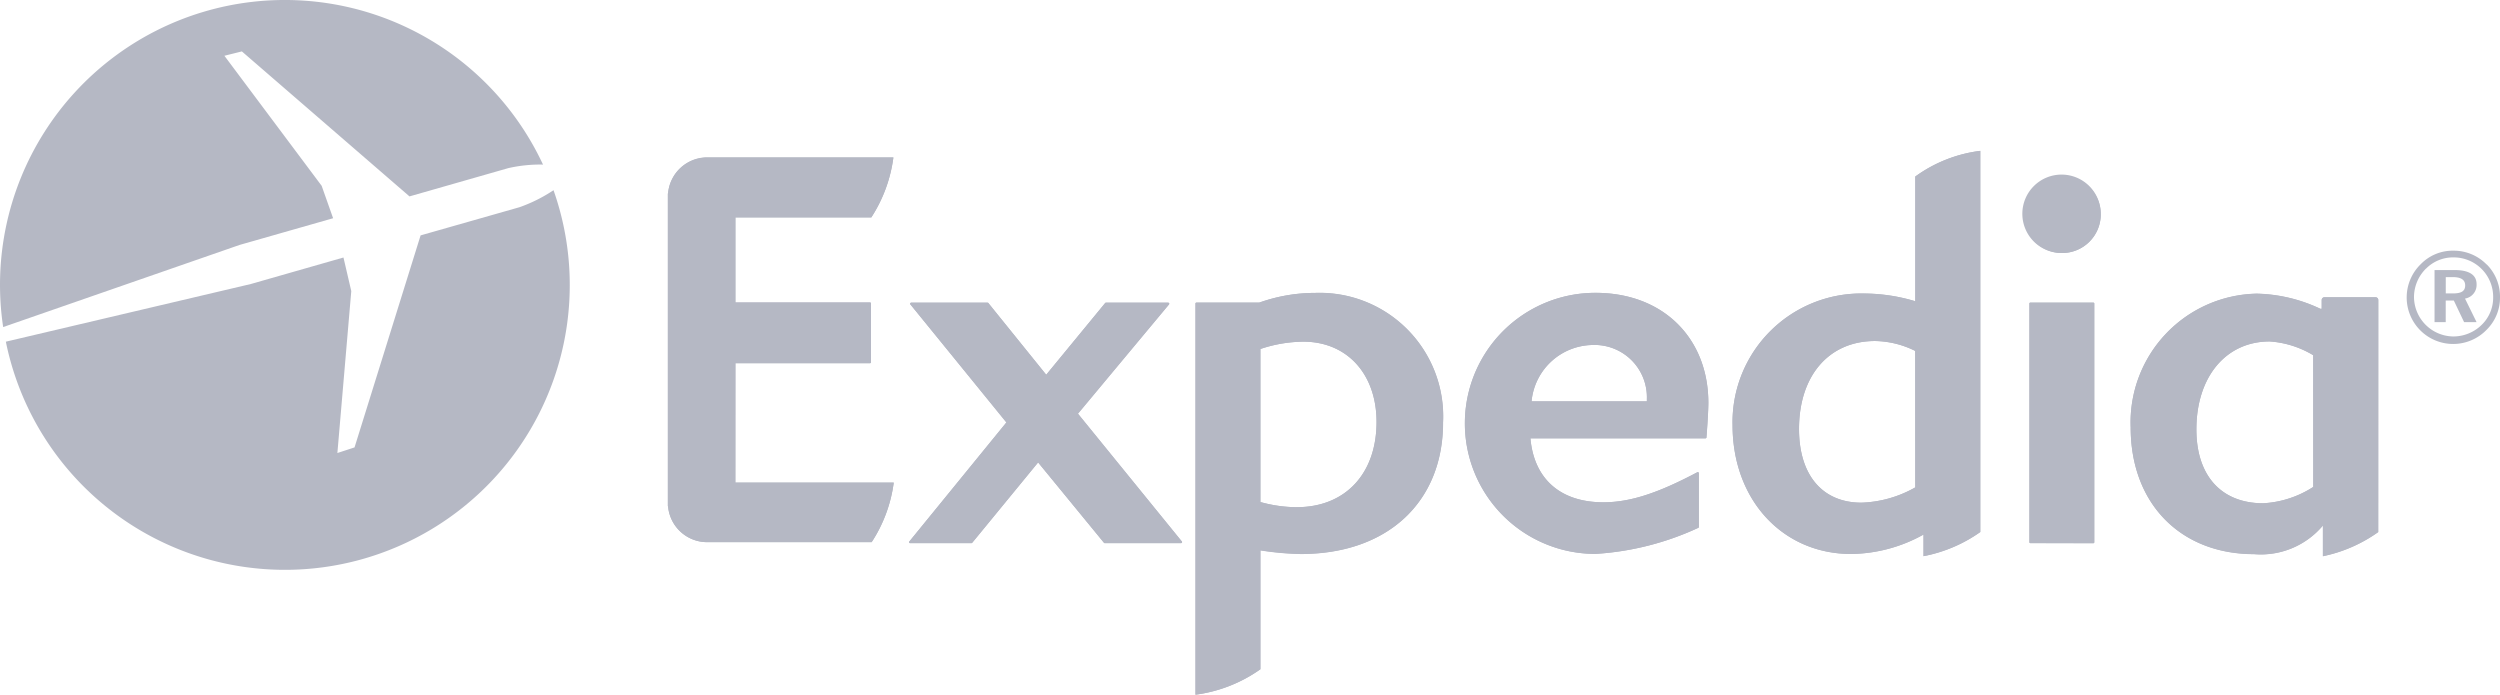 <svg xmlns="http://www.w3.org/2000/svg" viewBox="0 0 161.937 45"><defs><style>.a{fill:#b5b8c4;}</style></defs><g transform="translate(-0.014 -0.198)"><g transform="translate(0.014 0.198)"><g transform="translate(58.888 19.605)"><path class="a" d="M326.213,118.506h-4.948a.055.055,0,0,1-.048-.023l-4.271-5.206-4.269,5.206a.053.053,0,0,1-.046.023h-3.973a.063.063,0,0,1-.061-.038.057.057,0,0,1,.01-.063l6.3-7.721-6.235-7.647a.083.083,0,0,1,0-.071.076.076,0,0,1,.051-.036h4.962a.059.059,0,0,1,.048.031l3.742,4.637,3.817-4.641a.061.061,0,0,1,.048-.027h4.04a.072.072,0,0,1,.055.036.065.065,0,0,1,0,.071l-5.9,7.084,6.727,8.28a.051.051,0,0,1,0,.063.057.057,0,0,1-.053.038" transform="translate(-308.592 -102.93)"/></g><g transform="translate(94.911 18.972)"><path class="a" d="M505.77,102.986a4.027,4.027,0,0,0-4.124,3.649h7.469v-.153a3.388,3.388,0,0,0-3.343-3.5m7.189,6.023a.057.057,0,0,1-.053.025h-11.34c.235,2.639,1.95,4.145,4.727,4.145,1.717,0,3.523-.586,6.088-1.948a.067.067,0,0,1,.093.063v3.485a.053.053,0,0,1-.034.053,18.54,18.54,0,0,1-6.664,1.689,8.455,8.455,0,0,1,0-16.91c4.452,0,7.317,3,7.317,7.126,0,.666-.12,2.221-.128,2.273" transform="translate(-497.35 -99.61)"/></g><g transform="translate(131.035 11.318)"><path class="a" d="M689.169,64.577a2.54,2.54,0,1,1,2.517-2.481,2.506,2.506,0,0,1-2.517,2.481m-2.04,18.792a.061.061,0,0,1-.065-.065V67.856a.061.061,0,0,1,.052-.061h4.1a.059.059,0,0,1,.05.061V83.314a.062.062,0,0,1-.016.046.061.061,0,0,1-.045.019Z" transform="translate(-686.645 -59.506)"/></g><g transform="translate(77.436 18.977)"><path class="a" d="M412.351,113.518a8.931,8.931,0,0,1-2.365-.336v-9.914a9.031,9.031,0,0,1,2.779-.473c2.84,0,4.744,2.1,4.744,5.2,0,3.353-2.027,5.519-5.164,5.519m1.111-13.878a10.762,10.762,0,0,0-3.544.628h-4.073a.061.061,0,0,0-.059.061v25.334a9.364,9.364,0,0,0,4.21-1.649v-7.706a18.352,18.352,0,0,0,2.632.237c5.584,0,9.2-3.343,9.2-8.521a8.007,8.007,0,0,0-8.353-8.384" transform="translate(-405.78 -99.64)"/></g><g transform="translate(112.225 9.773)"><path class="a" d="M599.916,73.209a7.53,7.53,0,0,1-3.485.989c-2.529,0-4.044-1.786-4.044-4.771,0-3.456,1.933-5.7,4.924-5.7a6.018,6.018,0,0,1,2.6.641Zm0-20.145v8.088a11.6,11.6,0,0,0-3.309-.5,8.338,8.338,0,0,0-8.527,8.527c0,4.834,3.244,8.343,7.685,8.343a9.851,9.851,0,0,0,4.685-1.258v1.4a9.4,9.4,0,0,0,3.677-1.565V51.41a9.046,9.046,0,0,0-4.2,1.655" transform="translate(-588.08 -51.41)"/></g><g transform="translate(138.013 19.019)"><path class="a" d="M735.038,112.381a6.623,6.623,0,0,1-3.244,1.057c-2.708,0-4.326-1.782-4.326-4.782,0-3.406,1.908-5.7,4.748-5.7a6.319,6.319,0,0,1,2.817.889Zm4.212-12.113a.178.178,0,0,0-.179-.174h-3.307a.178.178,0,0,0-.18.179v.567H735.5a10.127,10.127,0,0,0-4.116-.981,8.339,8.339,0,0,0-8.173,8.666c0,4.916,3.216,8.206,8,8.206a5.249,5.249,0,0,0,4.45-1.853v1.987a9.464,9.464,0,0,0,3.584-1.565Z" transform="translate(-723.21 -99.86)"/></g><g transform="translate(43.26 10.208)"><path class="a" d="M231.072,74.741h10.26A9.227,9.227,0,0,1,239.9,78.6H229.227a2.54,2.54,0,0,1-2.51-2.29c0-.017-.013-.034-.017-.05V56.03a.254.254,0,0,1,.017-.05,2.544,2.544,0,0,1,2.51-2.29h12.082a9.351,9.351,0,0,1-1.431,3.876h-8.805v5.506h8.716a.063.063,0,0,1,.063.061v3.817a.061.061,0,0,1-.063.059h-8.716Z" transform="translate(-226.7 -53.69)"/></g><g transform="translate(58.886 19.603)"><path class="a" d="M326.2,118.5h-4.948a.059.059,0,0,1-.048-.021l-4.267-5.208-4.273,5.208a.063.063,0,0,1-.05.021h-3.971a.061.061,0,0,1-.057-.036.059.059,0,0,1,0-.065l6.288-7.717-6.216-7.651a.061.061,0,0,1-.01-.069.072.072,0,0,1,.055-.038h4.962a.065.065,0,0,1,.048.031l3.744,4.639,3.817-4.643a.068.068,0,0,1,.05-.027h4.04a.074.074,0,0,1,.057.038.065.065,0,0,1-.01.069l-5.906,7.084,6.741,8.282a.051.051,0,0,1,.009.065.059.059,0,0,1-.055.036" transform="translate(-308.579 -102.92)"/></g><g transform="translate(94.916 18.972)"><path class="a" d="M505.794,102.986a4.026,4.026,0,0,0-4.124,3.649h7.469v-.153a3.387,3.387,0,0,0-3.343-3.5m7.189,6.021a.059.059,0,0,1-.054.027H501.6c.233,2.637,1.948,4.143,4.725,4.143,1.718,0,3.523-.584,6.089-1.947.04-.025.094.015.094.065v3.481a.054.054,0,0,1-.036.055,18.513,18.513,0,0,1-6.664,1.689,8.455,8.455,0,0,1,0-16.91c4.454,0,7.317,3,7.317,7.124,0,.668-.12,2.221-.128,2.273" transform="translate(-497.38 -99.61)"/></g><g transform="translate(131.036 11.388)"><path class="a" d="M689.173,64.872a2.5,2.5,0,1,1,2.519-2.481,2.508,2.508,0,0,1-2.519,2.481m-2.04,18.79a.058.058,0,0,1-.047-.016.058.058,0,0,1-.016-.047V68.141a.057.057,0,0,1,.05-.059h4.1a.058.058,0,0,1,.052.059V83.6a.061.061,0,0,1-.017.045.059.059,0,0,1-.045.018Z" transform="translate(-686.65 -59.87)"/></g><g transform="translate(77.437 18.974)"><path class="a" d="M412.358,113.5a8.946,8.946,0,0,1-2.364-.334v-9.914a8.914,8.914,0,0,1,2.779-.475c2.838,0,4.744,2.1,4.744,5.206,0,3.353-2.027,5.517-5.166,5.517m1.113-13.88a10.82,10.82,0,0,0-3.544.628h-4.071a.061.061,0,0,0-.059.065v25.334a9.406,9.406,0,0,0,4.2-1.647v-7.7a18.6,18.6,0,0,0,2.632.235c5.584,0,9.2-3.343,9.2-8.521a8.007,8.007,0,0,0-8.353-8.387" transform="translate(-405.789 -99.62)"/></g><g transform="translate(112.227 9.771)"><path class="a" d="M599.924,73.2a7.535,7.535,0,0,1-3.485.989c-2.529,0-4.044-1.786-4.044-4.771,0-3.454,1.935-5.7,4.925-5.7a6.01,6.01,0,0,1,2.6.641Zm0-20.147v8.088a11.579,11.579,0,0,0-3.309-.5,8.335,8.335,0,0,0-8.525,8.525c0,4.836,3.235,8.345,7.685,8.345a9.849,9.849,0,0,0,4.683-1.258v1.4a9.453,9.453,0,0,0,3.68-1.565V51.4a9.073,9.073,0,0,0-4.2,1.655" transform="translate(-588.09 -51.4)"/></g><g transform="translate(138.013 19.023)"><path class="a" d="M735.038,112.4a6.622,6.622,0,0,1-3.244,1.059c-2.708,0-4.326-1.782-4.326-4.782,0-3.406,1.908-5.7,4.748-5.7a6.271,6.271,0,0,1,2.817.889Zm4.212-12.111a.179.179,0,0,0-.179-.174h-3.307a.18.18,0,0,0-.18.177v.573H735.5a10.126,10.126,0,0,0-4.116-.981,8.338,8.338,0,0,0-8.173,8.666c0,4.914,3.216,8.206,8,8.206a5.247,5.247,0,0,0,4.452-1.855v1.989a9.508,9.508,0,0,0,3.584-1.565Z" transform="translate(-723.21 -99.88)"/></g><g transform="translate(43.262 10.191)"><path class="a" d="M231.082,74.669H241.34a9.29,9.29,0,0,1-1.431,3.857H229.235a2.542,2.542,0,0,1-2.51-2.29.294.294,0,0,0-.015-.05V55.957a.248.248,0,0,1,.015-.05,2.544,2.544,0,0,1,2.51-2.307h12.082a9.386,9.386,0,0,1-1.431,3.893h-8.8V63H239.8a.063.063,0,0,1,.065.059v3.817a.063.063,0,0,1-.065.059h-8.714Z" transform="translate(-226.71 -53.6)"/></g><g transform="translate(155.912 16.233)"><path class="a" d="M819.512,88.031h.475c.532,0,.782-.149.782-.517s-.267-.54-.819-.54h-.438Zm.572-1.513c.954,0,1.424.322,1.424.914a.893.893,0,0,1-.75.933l.75,1.527H820.7l-.666-1.4h-.525v1.4h-.724V86.518Zm-1.855-.094a2.608,2.608,0,0,0-.775,1.83,2.578,2.578,0,0,0,2.523,2.565,2.619,2.619,0,0,0,1.857-.748,2.448,2.448,0,0,0,.748-1.773,2.556,2.556,0,0,0-2.561-2.6,2.457,2.457,0,0,0-1.79.731m3.935-.275a2.948,2.948,0,0,1,.859,2.1,2.916,2.916,0,0,1-.872,2.137,3.011,3.011,0,1,1-4.246-4.269,2.877,2.877,0,0,1,2.1-.859,2.977,2.977,0,0,1,2.157.9" transform="translate(-817 -85.258)"/></g><path class="a" d="M21.591,14.334l-.742-2.1-6.3-8.424,1.132-.282L26.538,12.92l6.395-1.83a9.248,9.248,0,0,1,2.254-.231A18.448,18.448,0,0,0,.219,21.383l15.319-5.321Z" transform="translate(-0.014 -0.198)"/><g transform="translate(0.379 12.321)"><path class="a" d="M37.475,64.76a9.924,9.924,0,0,1-2.2,1.1l-6.41,1.826L24.586,81.42l-1.111.363.9-10.488-.506-2.176-6.006,1.718L2,74.571A18.448,18.448,0,1,0,37.475,64.76" transform="translate(-2 -64.76)"/></g></g></g></svg>